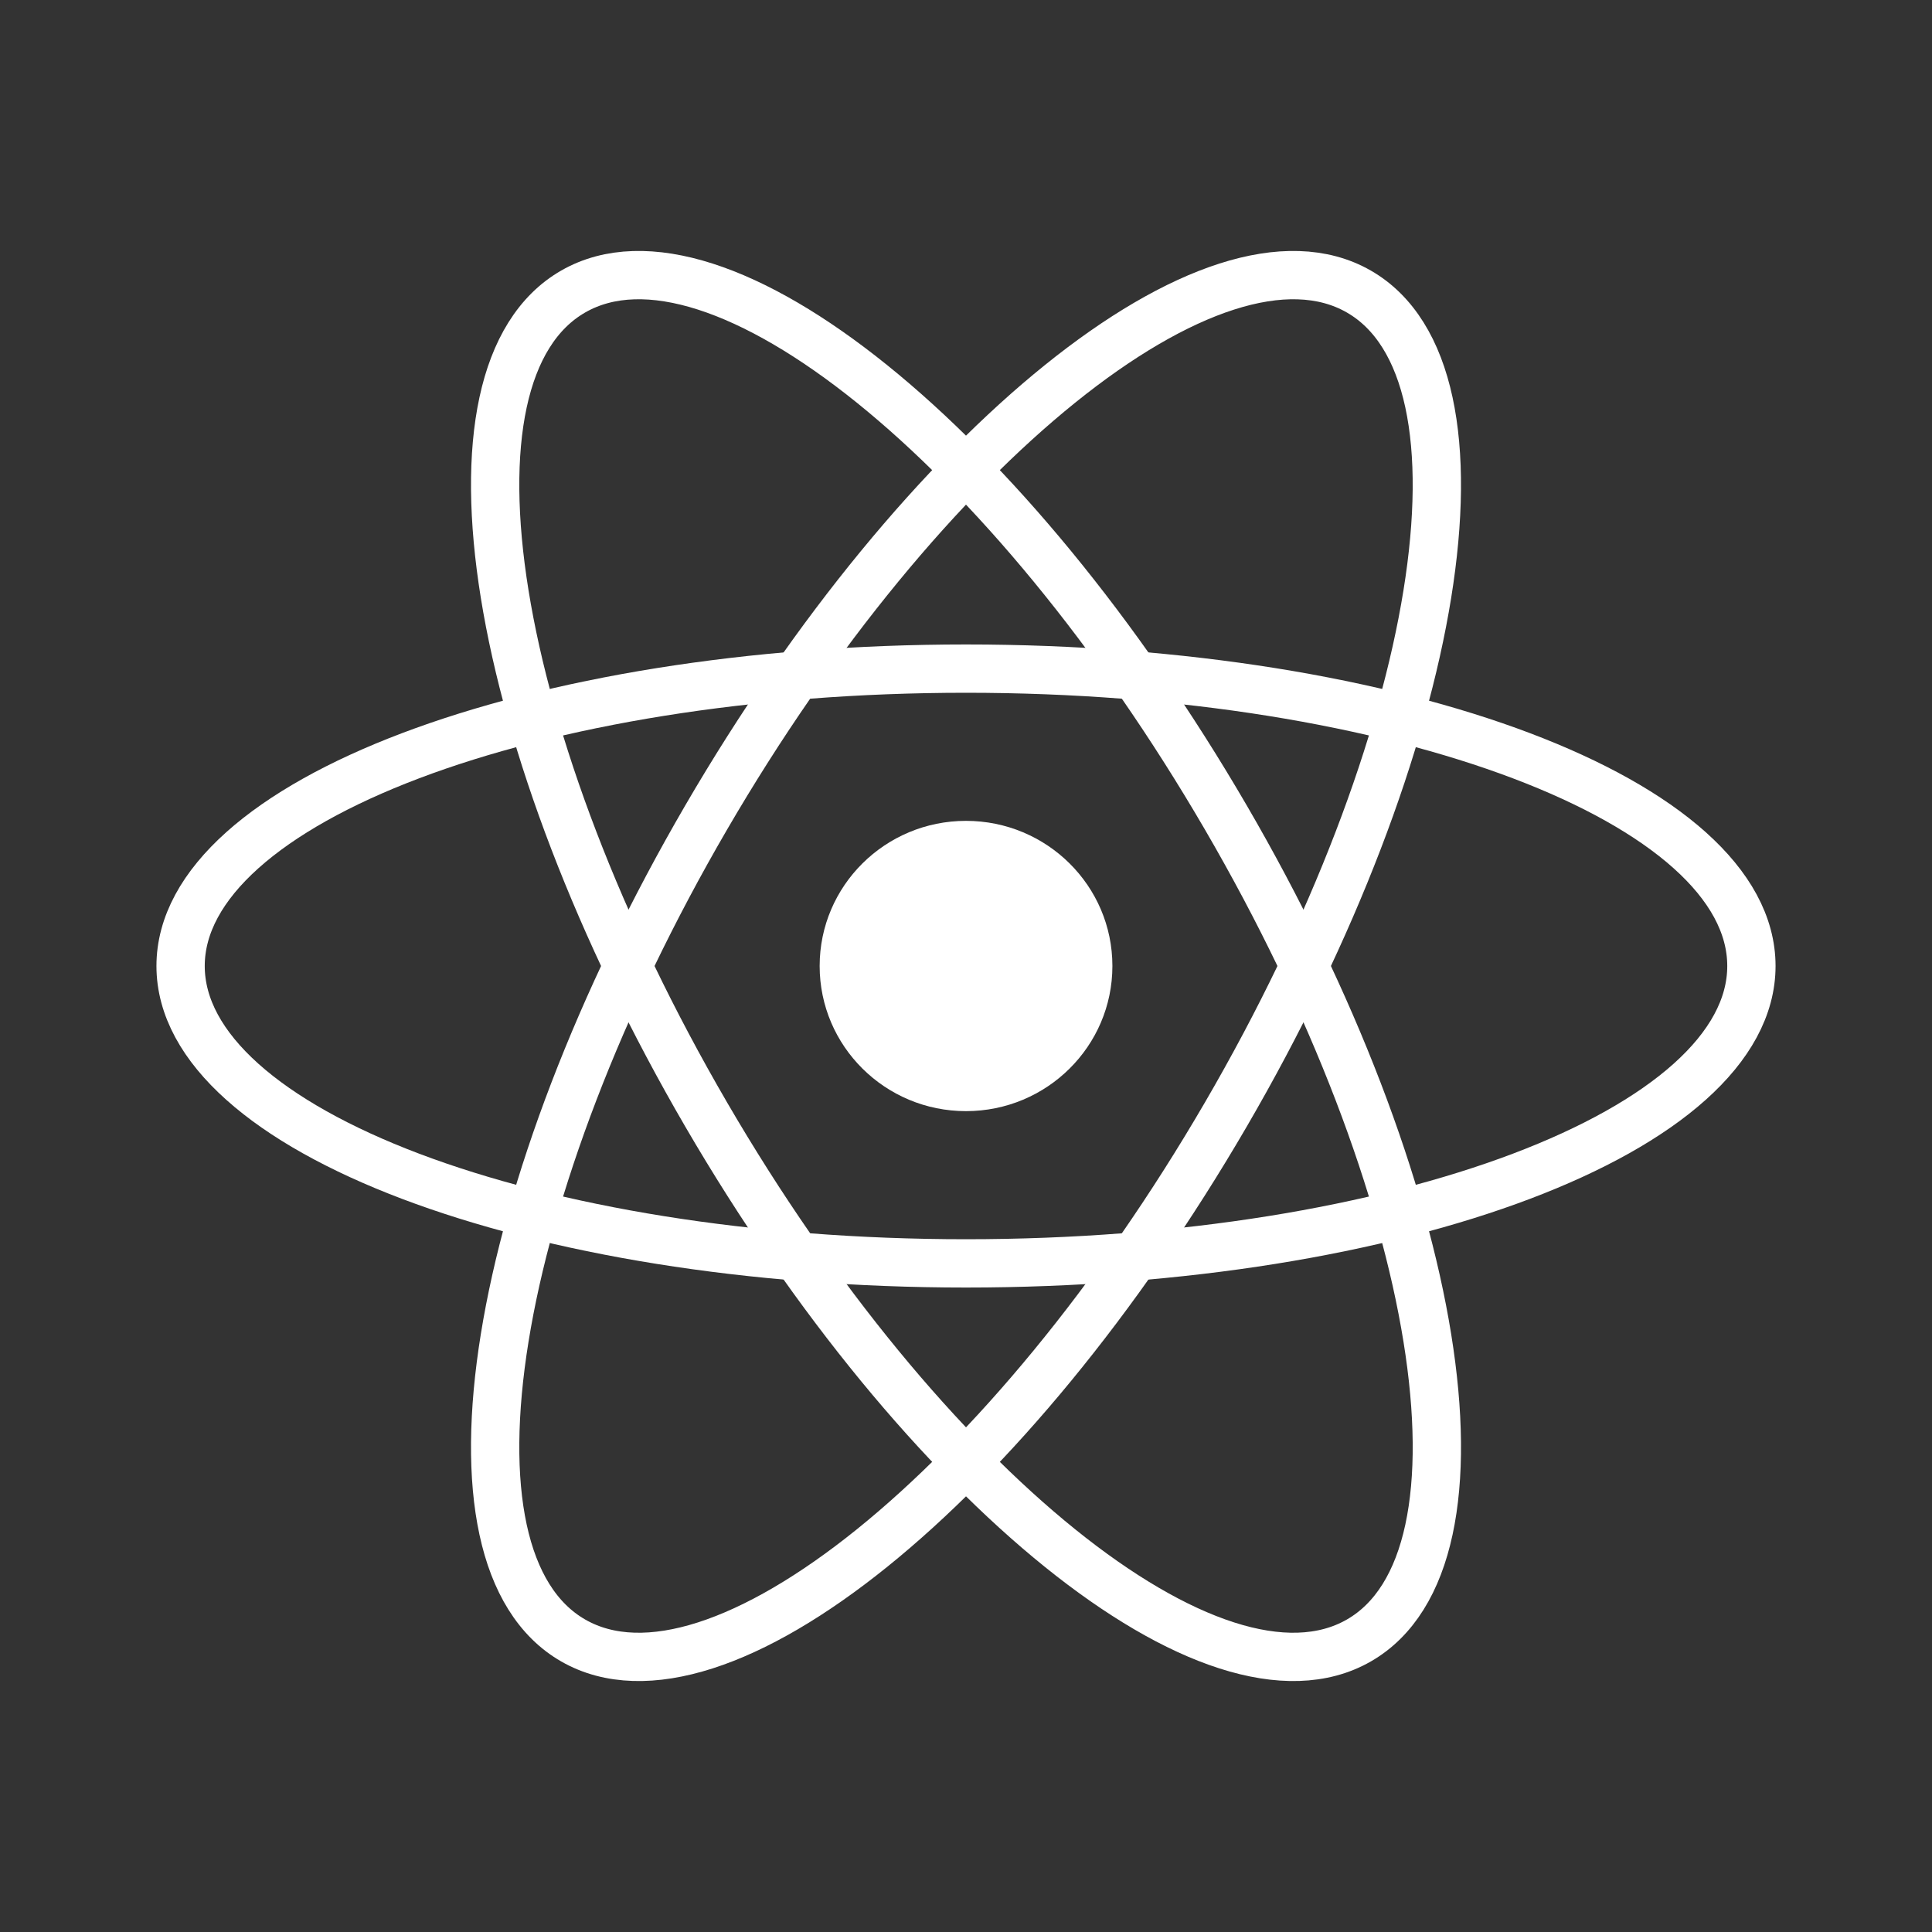 <svg width="40" height="40" viewBox="0 0 40 40" fill="none" xmlns="http://www.w3.org/2000/svg">
<rect x="0" y="0" width="40" height="40" fill="#333333" stroke="none"/>
<g clip-path="url(#clip0_25_2260)">
<path d="M20 23.005C21.674 23.005 23.031 21.66 23.031 20C23.031 18.34 21.674 16.995 20 16.995C18.326 16.995 16.97 18.34 16.97 20C16.97 21.66 18.326 23.005 20 23.005Z" fill="white"/>
<path d="M20 26.157C28.981 26.157 36.261 23.401 36.261 20C36.261 16.599 28.981 13.843 20 13.843C11.02 13.843 3.739 16.599 3.739 20C3.739 23.401 11.02 26.157 20 26.157Z" stroke="white"/>
<path d="M14.623 23.079C19.114 30.792 25.161 35.666 28.131 33.966C31.1 32.266 29.867 24.634 25.377 16.921C20.887 9.208 14.839 4.334 11.87 6.034C8.9 7.735 10.133 15.366 14.623 23.079Z" stroke="white"/>
<path d="M14.623 16.921C10.133 24.634 8.9 32.265 11.87 33.966C14.839 35.666 20.887 30.792 25.377 23.079C29.867 15.366 31.1 7.734 28.13 6.034C25.161 4.334 19.113 9.208 14.623 16.921Z" stroke="white"/>
</g>
<defs>
<clipPath id="clip0_25_2260">
<rect width="34" height="30" fill="white" transform="translate(3 5)"/>
</clipPath>
</defs>
</svg>
